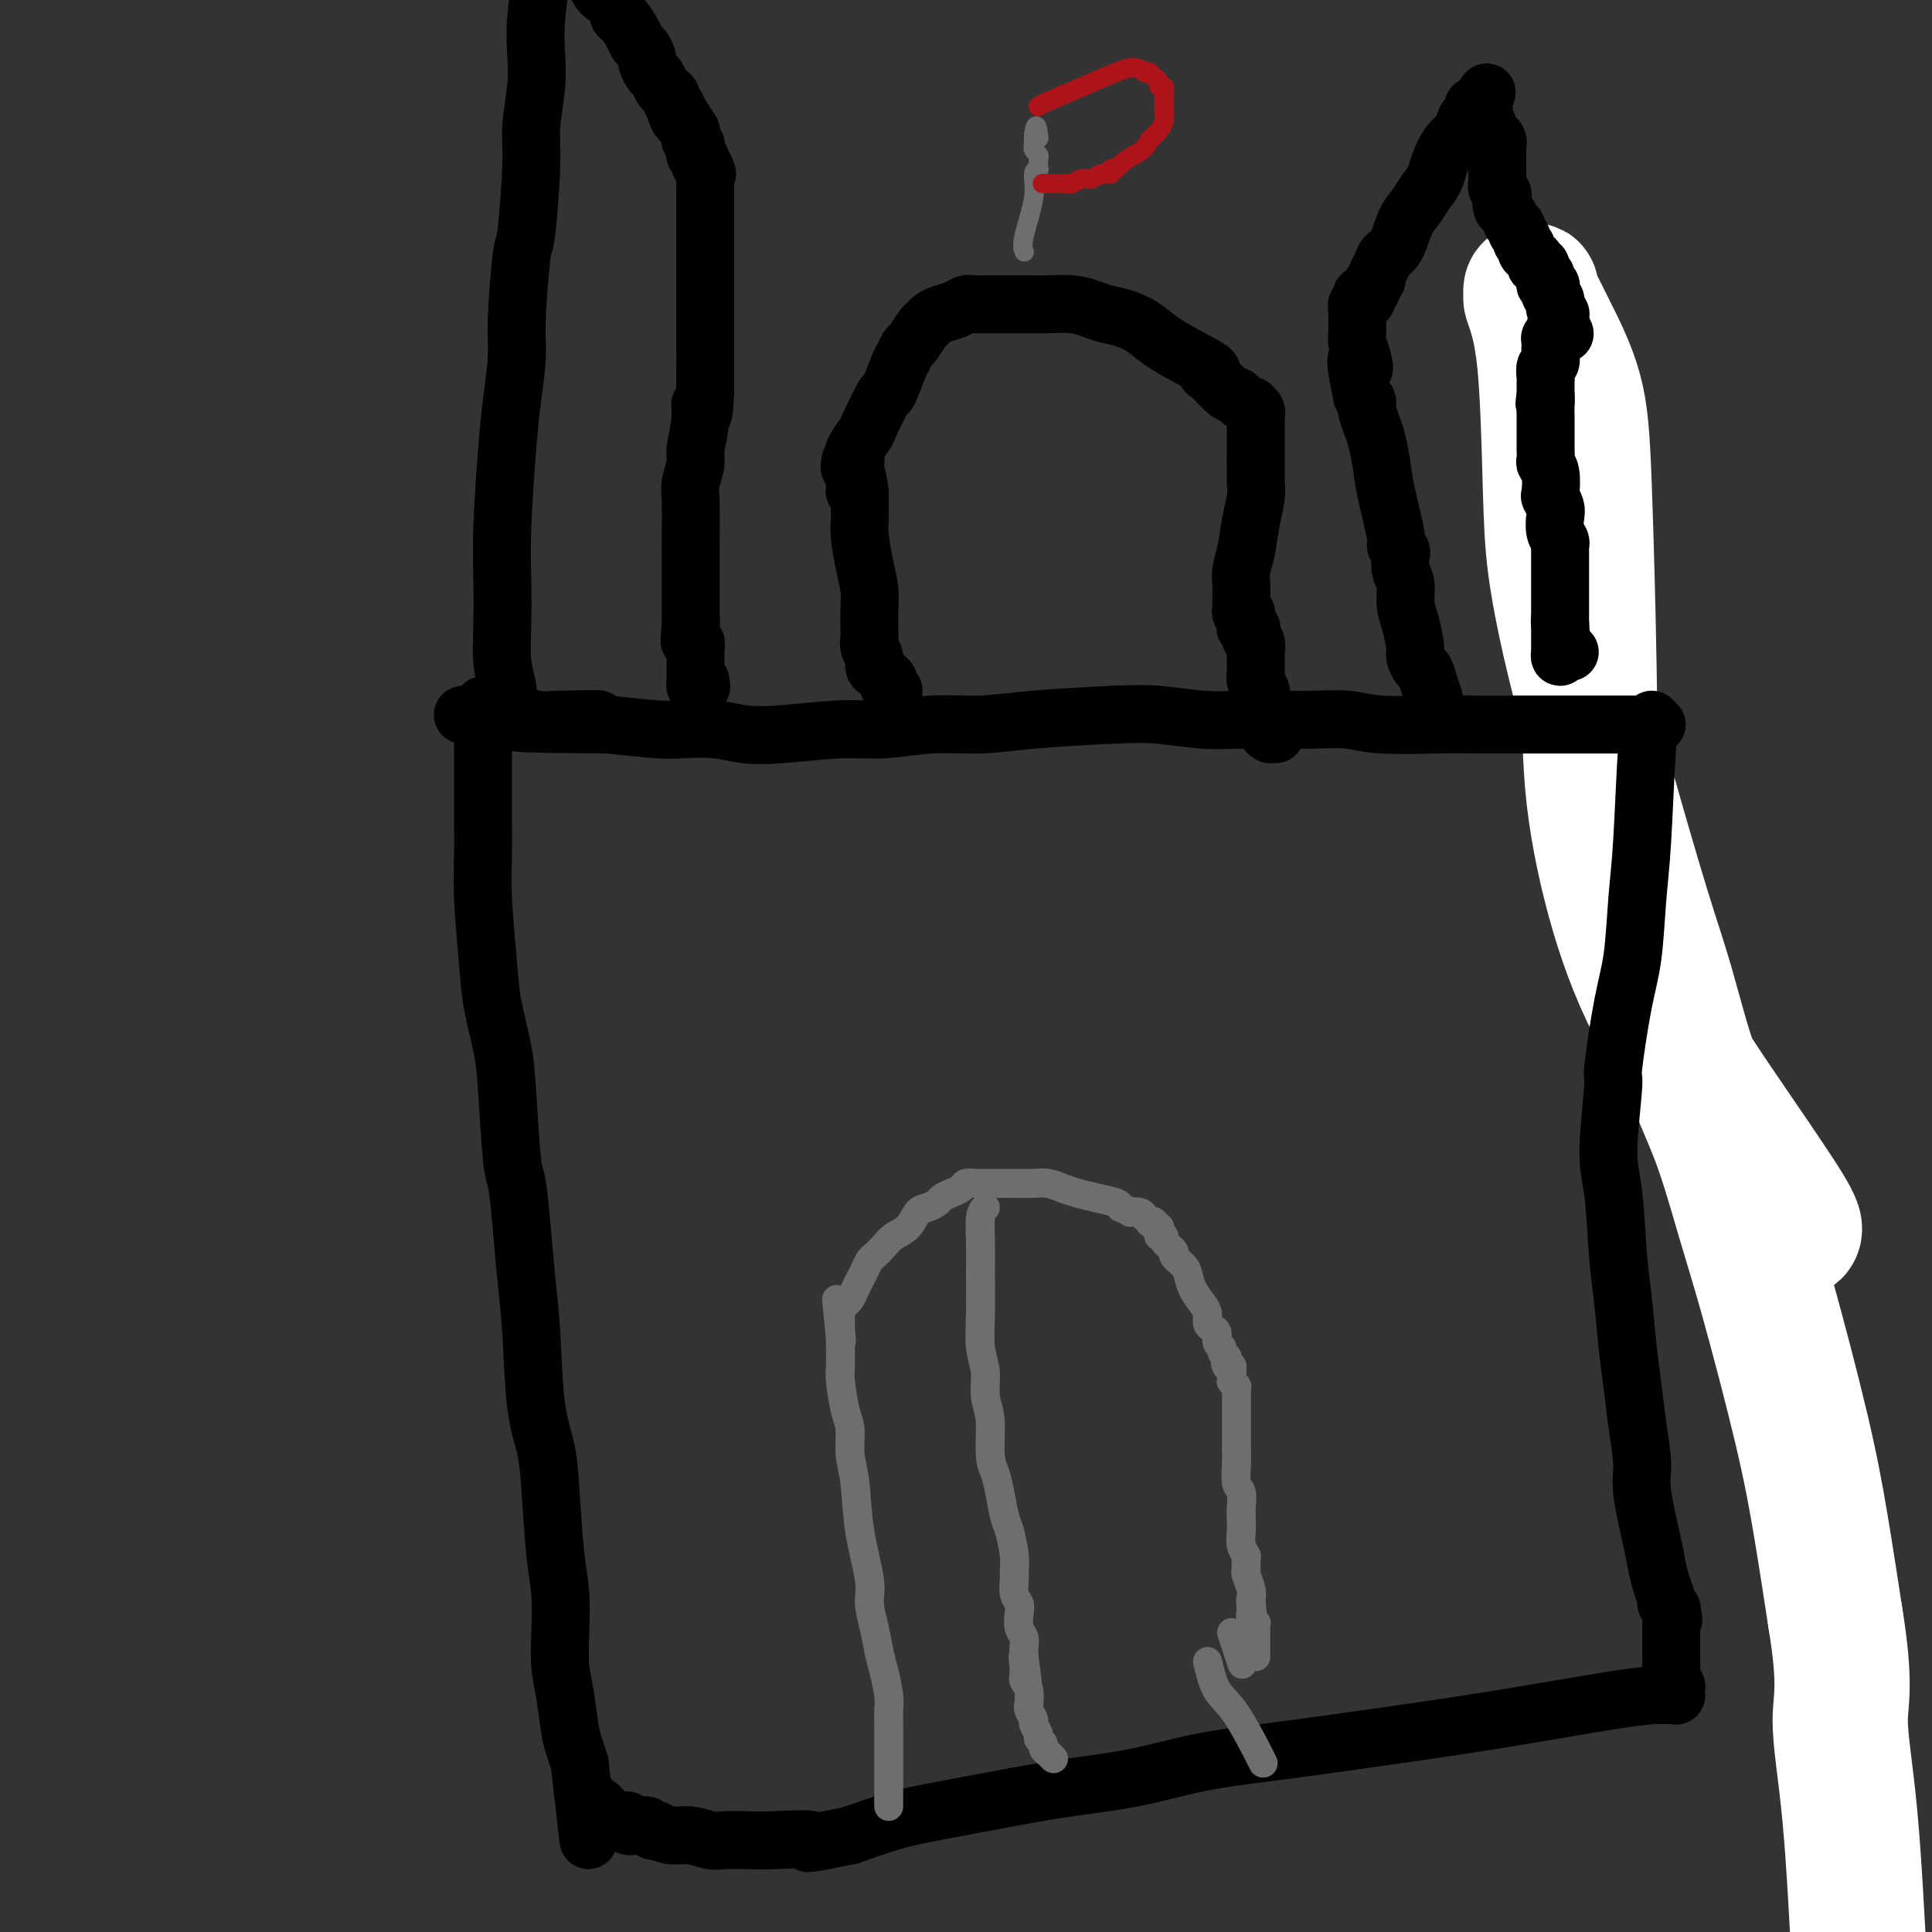 <svg viewBox='0 0 400 400' version='1.1' xmlns='http://www.w3.org/2000/svg' xmlns:xlink='http://www.w3.org/1999/xlink'><rect x="0" y="0" width="400" height="400" fill="#333333" stroke="none"/><g fill='none' stroke='#F99E1B' stroke-width='6' stroke-linecap='round' stroke-linejoin='round'><path d='M331,119c0.211,2.859 0.423,5.717 1,9c0.577,3.283 1.520,6.989 2,9c0.480,2.011 0.496,2.325 1,4c0.504,1.675 1.497,4.709 2,7c0.503,2.291 0.516,3.839 1,6c0.484,2.161 1.438,4.936 2,7c0.562,2.064 0.732,3.419 1,5c0.268,1.581 0.635,3.389 1,5c0.365,1.611 0.728,3.025 1,5c0.272,1.975 0.454,4.511 1,6c0.546,1.489 1.456,1.930 2,3c0.544,1.070 0.723,2.770 1,4c0.277,1.230 0.652,1.989 1,3c0.348,1.011 0.668,2.275 1,3c0.332,0.725 0.678,0.911 1,2c0.322,1.089 0.622,3.080 1,4c0.378,0.920 0.834,0.769 1,1c0.166,0.231 0.044,0.846 0,1c-0.044,0.154 -0.008,-0.151 0,0c0.008,0.151 -0.012,0.758 0,1c0.012,0.242 0.056,0.120 0,0c-0.056,-0.120 -0.211,-0.239 0,0c0.211,0.239 0.789,0.837 1,1c0.211,0.163 0.057,-0.110 0,0c-0.057,0.110 -0.016,0.603 0,1c0.016,0.397 0.008,0.699 0,1'/><path d='M353,207c1.333,4.264 0.165,2.423 0,2c-0.165,-0.423 0.673,0.570 1,1c0.327,0.430 0.144,0.295 0,1c-0.144,0.705 -0.249,2.249 0,3c0.249,0.751 0.851,0.710 1,1c0.149,0.290 -0.156,0.912 0,2c0.156,1.088 0.774,2.643 1,3c0.226,0.357 0.061,-0.482 0,-1c-0.061,-0.518 -0.016,-0.713 0,-1c0.016,-0.287 0.004,-0.665 0,-1c-0.004,-0.335 -0.001,-0.626 0,-1c0.001,-0.374 0.000,-0.832 0,-1c-0.000,-0.168 -0.000,-0.048 0,0c0.000,0.048 0.000,0.024 0,0'/></g>
<g fill='none' stroke='#FFFFFF' stroke-width='28' stroke-linecap='round' stroke-linejoin='round'><path d='M371,255c0.574,-0.183 1.149,-0.366 -1,-4c-2.149,-3.634 -7.020,-10.718 -12,-18c-4.980,-7.282 -10.069,-14.762 -14,-22c-3.931,-7.238 -6.703,-14.233 -9,-22c-2.297,-7.767 -4.120,-16.306 -5,-24c-0.880,-7.694 -0.817,-14.544 -1,-26c-0.183,-11.456 -0.613,-27.517 -1,-38c-0.387,-10.483 -0.731,-15.388 -2,-20c-1.269,-4.612 -3.464,-8.931 -5,-12c-1.536,-3.069 -2.412,-4.886 -3,-6c-0.588,-1.114 -0.888,-1.523 -1,-2c-0.112,-0.477 -0.038,-1.021 0,-1c0.038,0.021 0.038,0.608 0,1c-0.038,0.392 -0.114,0.589 0,1c0.114,0.411 0.417,1.035 1,3c0.583,1.965 1.447,5.270 2,12c0.553,6.730 0.794,16.885 1,24c0.206,7.115 0.375,11.189 1,16c0.625,4.811 1.706,10.360 3,16c1.294,5.640 2.802,11.370 4,16c1.198,4.630 2.087,8.159 4,15c1.913,6.841 4.850,16.996 7,24c2.150,7.004 3.513,10.859 5,16c1.487,5.141 3.097,11.567 5,17c1.903,5.433 4.098,9.872 6,15c1.902,5.128 3.510,10.946 5,16c1.490,5.054 2.863,9.344 5,17c2.137,7.656 5.037,18.677 7,27c1.963,8.323 2.989,13.950 4,20c1.011,6.050 2.005,12.525 3,19'/><path d='M380,335c2.299,14.190 1.047,16.665 1,21c-0.047,4.335 1.112,10.529 2,20c0.888,9.471 1.506,22.220 2,31c0.494,8.780 0.864,13.590 1,21c0.136,7.410 0.037,17.418 0,24c-0.037,6.582 -0.010,9.738 0,11c0.010,1.262 0.005,0.631 0,0'/></g>
<g fill='none' stroke='#000000' stroke-width='12' stroke-linecap='round' stroke-linejoin='round'><path d='M100,146c-0.001,0.531 -0.001,1.061 0,2c0.001,0.939 0.004,2.286 0,6c-0.004,3.714 -0.013,9.795 0,14c0.013,4.205 0.049,6.535 0,9c-0.049,2.465 -0.182,5.066 0,9c0.182,3.934 0.679,9.201 1,13c0.321,3.799 0.467,6.129 1,9c0.533,2.871 1.452,6.283 2,9c0.548,2.717 0.724,4.740 1,9c0.276,4.260 0.652,10.756 1,14c0.348,3.244 0.670,3.237 1,5c0.330,1.763 0.670,5.298 1,9c0.330,3.702 0.652,7.571 1,11c0.348,3.429 0.723,6.418 1,11c0.277,4.582 0.456,10.757 1,15c0.544,4.243 1.452,6.555 2,9c0.548,2.445 0.734,5.023 1,9c0.266,3.977 0.610,9.351 1,13c0.390,3.649 0.825,5.571 1,8c0.175,2.429 0.088,5.364 0,8c-0.088,2.636 -0.178,4.974 0,7c0.178,2.026 0.625,3.739 1,6c0.375,2.261 0.678,5.070 1,7c0.322,1.930 0.663,2.980 1,4c0.337,1.020 0.668,2.010 1,3'/><path d='M120,365c3.167,27.667 1.583,13.833 0,0'/><path d='M342,149c-0.335,0.665 -0.670,1.330 -1,6c-0.330,4.670 -0.657,13.344 -1,19c-0.343,5.656 -0.704,8.292 -1,12c-0.296,3.708 -0.529,8.486 -1,12c-0.471,3.514 -1.181,5.762 -2,10c-0.819,4.238 -1.747,10.466 -2,13c-0.253,2.534 0.170,1.373 0,4c-0.170,2.627 -0.932,9.043 -1,13c-0.068,3.957 0.559,5.455 1,9c0.441,3.545 0.695,9.137 1,13c0.305,3.863 0.660,5.996 1,9c0.340,3.004 0.664,6.878 1,10c0.336,3.122 0.685,5.493 1,8c0.315,2.507 0.595,5.149 1,8c0.405,2.851 0.934,5.911 1,8c0.066,2.089 -0.332,3.208 0,6c0.332,2.792 1.394,7.259 2,10c0.606,2.741 0.754,3.757 1,5c0.246,1.243 0.588,2.711 1,4c0.412,1.289 0.894,2.397 1,3c0.106,0.603 -0.164,0.701 0,1c0.164,0.299 0.761,0.800 1,1c0.239,0.200 0.119,0.100 0,0'/><path d='M346,333c0.928,3.956 0.249,1.844 0,1c-0.249,-0.844 -0.067,-0.422 0,0c0.067,0.422 0.018,0.843 0,1c-0.018,0.157 -0.004,0.050 0,0c0.004,-0.050 0.000,-0.041 0,0c-0.000,0.041 0.004,0.115 0,2c-0.004,1.885 -0.015,5.580 0,7c0.015,1.420 0.057,0.566 0,1c-0.057,0.434 -0.211,2.155 0,3c0.211,0.845 0.787,0.815 1,1c0.213,0.185 0.062,0.585 0,1c-0.062,0.415 -0.033,0.845 0,1c0.033,0.155 0.072,0.033 0,0c-0.072,-0.033 -0.255,0.022 -1,0c-0.745,-0.022 -2.051,-0.120 -4,0c-1.949,0.120 -4.539,0.459 -8,1c-3.461,0.541 -7.792,1.286 -12,2c-4.208,0.714 -8.294,1.398 -12,2c-3.706,0.602 -7.034,1.124 -13,2c-5.966,0.876 -14.570,2.108 -21,3c-6.430,0.892 -10.685,1.445 -15,2c-4.315,0.555 -8.690,1.111 -13,2c-4.310,0.889 -8.554,2.110 -13,3c-4.446,0.890 -9.095,1.448 -13,2c-3.905,0.552 -7.067,1.096 -12,2c-4.933,0.904 -11.636,2.166 -16,3c-4.364,0.834 -6.390,1.238 -9,2c-2.610,0.762 -5.805,1.881 -9,3'/><path d='M176,380c-12.527,2.547 -7.844,1.416 -8,1c-0.156,-0.416 -5.150,-0.115 -8,0c-2.850,0.115 -3.557,0.046 -5,0c-1.443,-0.046 -3.624,-0.069 -5,0c-1.376,0.069 -1.947,0.228 -3,0c-1.053,-0.228 -2.586,-0.845 -4,-1c-1.414,-0.155 -2.708,0.151 -4,0c-1.292,-0.151 -2.584,-0.758 -3,-1c-0.416,-0.242 0.042,-0.117 0,0c-0.042,0.117 -0.585,0.228 -1,0c-0.415,-0.228 -0.704,-0.793 -1,-1c-0.296,-0.207 -0.600,-0.056 -1,0c-0.400,0.056 -0.896,0.016 -1,0c-0.104,-0.016 0.183,-0.008 0,0c-0.183,0.008 -0.837,0.016 -1,0c-0.163,-0.016 0.165,-0.056 0,0c-0.165,0.056 -0.821,0.208 -1,0c-0.179,-0.208 0.121,-0.777 0,-1c-0.121,-0.223 -0.662,-0.101 -1,0c-0.338,0.101 -0.472,0.182 -1,0c-0.528,-0.182 -1.450,-0.626 -2,-1c-0.550,-0.374 -0.729,-0.678 -1,-1c-0.271,-0.322 -0.636,-0.661 -1,-1'/><path d='M124,374c-3.667,-0.905 -1.333,0.333 -1,0c0.333,-0.333 -1.333,-2.238 -2,-3c-0.667,-0.762 -0.333,-0.381 0,0'/><path d='M343,150c-0.988,-0.000 -1.975,-0.000 -4,0c-2.025,0.000 -5.086,0.001 -8,0c-2.914,-0.001 -5.680,-0.004 -10,0c-4.320,0.004 -10.194,0.015 -14,0c-3.806,-0.015 -5.544,-0.057 -9,0c-3.456,0.057 -8.631,0.211 -12,0c-3.369,-0.211 -4.932,-0.788 -7,-1c-2.068,-0.212 -4.641,-0.060 -7,0c-2.359,0.060 -4.505,0.030 -7,0c-2.495,-0.030 -5.339,-0.058 -8,0c-2.661,0.058 -5.138,0.202 -8,0c-2.862,-0.202 -6.109,-0.749 -9,-1c-2.891,-0.251 -5.425,-0.207 -10,0c-4.575,0.207 -11.189,0.576 -16,1c-4.811,0.424 -7.817,0.902 -11,1c-3.183,0.098 -6.542,-0.183 -10,0c-3.458,0.183 -7.016,0.830 -10,1c-2.984,0.170 -5.394,-0.137 -9,0c-3.606,0.137 -8.410,0.717 -12,1c-3.590,0.283 -5.968,0.269 -8,0c-2.032,-0.269 -3.720,-0.794 -6,-1c-2.280,-0.206 -5.152,-0.094 -7,0c-1.848,0.094 -2.671,0.170 -5,0c-2.329,-0.170 -6.165,-0.585 -10,-1'/><path d='M126,150c-34.467,-0.222 -12.134,-0.777 -5,-1c7.134,-0.223 -0.932,-0.112 -5,0c-4.068,0.112 -4.139,0.226 -5,0c-0.861,-0.226 -2.511,-0.793 -4,-1c-1.489,-0.207 -2.816,-0.056 -4,0c-1.184,0.056 -2.225,0.015 -3,0c-0.775,-0.015 -1.286,-0.004 -2,0c-0.714,0.004 -1.633,0.001 -2,0c-0.367,-0.001 -0.184,-0.001 0,0'/><path d='M105,144c0.113,-0.465 0.226,-0.929 0,-2c-0.226,-1.071 -0.789,-2.748 -1,-5c-0.211,-2.252 -0.068,-5.077 0,-8c0.068,-2.923 0.061,-5.943 0,-9c-0.061,-3.057 -0.175,-6.149 0,-11c0.175,-4.851 0.638,-11.459 1,-16c0.362,-4.541 0.621,-7.016 1,-10c0.379,-2.984 0.876,-6.478 1,-9c0.124,-2.522 -0.125,-4.071 0,-8c0.125,-3.929 0.626,-10.236 1,-13c0.374,-2.764 0.622,-1.984 1,-5c0.378,-3.016 0.885,-9.828 1,-14c0.115,-4.172 -0.162,-5.704 0,-8c0.162,-2.296 0.761,-5.355 1,-8c0.239,-2.645 0.117,-4.875 0,-7c-0.117,-2.125 -0.227,-4.144 0,-7c0.227,-2.856 0.793,-6.548 1,-9c0.207,-2.452 0.055,-3.662 0,-5c-0.055,-1.338 -0.015,-2.802 0,-4c0.015,-1.198 0.004,-2.130 0,-3c-0.004,-0.870 -0.001,-1.677 0,-2c0.001,-0.323 0.001,-0.161 0,0'/><path d='M112,-19c1.239,-19.806 0.336,-5.321 0,0c-0.336,5.321 -0.104,1.477 0,0c0.104,-1.477 0.080,-0.588 0,0c-0.080,0.588 -0.217,0.876 0,1c0.217,0.124 0.789,0.085 1,0c0.211,-0.085 0.060,-0.215 0,0c-0.060,0.215 -0.030,0.775 0,1c0.030,0.225 0.061,0.117 0,0c-0.061,-0.117 -0.212,-0.241 0,0c0.212,0.241 0.789,0.848 1,1c0.211,0.152 0.057,-0.151 0,0c-0.057,0.151 -0.016,0.758 0,1c0.016,0.242 0.008,0.121 0,0'/><path d='M114,-15c0.553,0.862 0.936,1.018 1,1c0.064,-0.018 -0.190,-0.208 0,0c0.190,0.208 0.825,0.814 1,1c0.175,0.186 -0.109,-0.048 0,0c0.109,0.048 0.610,0.380 1,1c0.390,0.620 0.667,1.530 1,2c0.333,0.470 0.722,0.501 1,1c0.278,0.499 0.445,1.465 1,2c0.555,0.535 1.497,0.638 2,1c0.503,0.362 0.568,0.984 1,2c0.432,1.016 1.233,2.425 2,3c0.767,0.575 1.501,0.315 2,1c0.499,0.685 0.763,2.315 1,3c0.237,0.685 0.446,0.425 1,1c0.554,0.575 1.454,1.984 2,3c0.546,1.016 0.738,1.638 1,2c0.262,0.362 0.595,0.463 1,1c0.405,0.537 0.882,1.510 1,2c0.118,0.490 -0.123,0.499 0,1c0.123,0.501 0.611,1.496 1,2c0.389,0.504 0.677,0.516 1,1c0.323,0.484 0.679,1.439 1,2c0.321,0.561 0.608,0.729 1,1c0.392,0.271 0.889,0.646 1,1c0.111,0.354 -0.163,0.687 0,1c0.163,0.313 0.762,0.606 1,1c0.238,0.394 0.115,0.889 0,1c-0.115,0.111 -0.223,-0.162 0,0c0.223,0.162 0.778,0.761 1,1c0.222,0.239 0.111,0.120 0,0'/><path d='M141,24c4.194,6.277 1.180,2.469 0,1c-1.180,-1.469 -0.526,-0.600 0,0c0.526,0.600 0.926,0.930 1,1c0.074,0.070 -0.176,-0.121 0,0c0.176,0.121 0.778,0.553 1,1c0.222,0.447 0.063,0.908 0,1c-0.063,0.092 -0.031,-0.187 0,0c0.031,0.187 0.061,0.839 0,1c-0.061,0.161 -0.213,-0.168 0,0c0.213,0.168 0.789,0.834 1,1c0.211,0.166 0.055,-0.167 0,0c-0.055,0.167 -0.011,0.833 0,1c0.011,0.167 -0.011,-0.167 0,0c0.011,0.167 0.056,0.833 0,1c-0.056,0.167 -0.212,-0.166 0,0c0.212,0.166 0.792,0.832 1,1c0.208,0.168 0.046,-0.161 0,0c-0.046,0.161 0.026,0.813 0,1c-0.026,0.187 -0.150,-0.089 0,0c0.150,0.089 0.575,0.545 1,1'/><path d='M146,35c0.774,1.715 0.207,0.501 0,0c-0.207,-0.501 -0.056,-0.290 0,0c0.056,0.290 0.015,0.658 0,1c-0.015,0.342 -0.004,0.658 0,1c0.004,0.342 0.001,0.710 0,1c-0.001,0.290 -0.000,0.501 0,1c0.000,0.499 0.000,1.285 0,2c-0.000,0.715 -0.000,1.359 0,2c0.000,0.641 0.000,1.277 0,2c-0.000,0.723 -0.000,1.531 0,2c0.000,0.469 0.000,0.597 0,1c-0.000,0.403 -0.000,1.081 0,2c0.000,0.919 0.000,2.080 0,3c-0.000,0.920 -0.000,1.601 0,2c0.000,0.399 0.000,0.518 0,1c-0.000,0.482 -0.000,1.326 0,2c0.000,0.674 0.000,1.177 0,2c-0.000,0.823 -0.000,1.966 0,3c0.000,1.034 0.000,1.960 0,2c-0.000,0.040 -0.000,-0.807 0,1c0.000,1.807 0.000,6.268 0,8c-0.000,1.732 -0.000,0.736 0,1c0.000,0.264 0.000,1.790 0,3c-0.000,1.210 -0.000,2.105 0,3'/><path d='M146,81c-0.244,7.702 -0.854,3.958 -1,3c-0.146,-0.958 0.171,0.871 0,3c-0.171,2.129 -0.830,4.556 -1,6c-0.170,1.444 0.151,1.903 0,3c-0.151,1.097 -0.772,2.832 -1,4c-0.228,1.168 -0.061,1.767 0,4c0.061,2.233 0.016,6.098 0,8c-0.016,1.902 -0.004,1.842 0,2c0.004,0.158 0.001,0.536 0,1c-0.001,0.464 -0.000,1.014 0,2c0.000,0.986 0.000,2.407 0,3c-0.000,0.593 -0.000,0.358 0,1c0.000,0.642 0.000,2.162 0,3c-0.000,0.838 -0.000,0.994 0,1c0.000,0.006 0.000,-0.138 0,0c-0.000,0.138 -0.000,0.558 0,1c0.000,0.442 0.000,0.906 0,1c-0.000,0.094 -0.000,-0.181 0,0c0.000,0.181 0.000,0.818 0,1c-0.000,0.182 -0.000,-0.091 0,0c0.000,0.091 0.000,0.545 0,1'/><path d='M143,129c-0.464,7.366 -0.124,1.782 0,0c0.124,-1.782 0.034,0.240 0,1c-0.034,0.760 -0.010,0.259 0,0c0.010,-0.259 0.006,-0.277 0,0c-0.006,0.277 -0.016,0.848 0,1c0.016,0.152 0.057,-0.114 0,0c-0.057,0.114 -0.211,0.608 0,1c0.211,0.392 0.789,0.683 1,1c0.211,0.317 0.057,0.662 0,1c-0.057,0.338 -0.015,0.669 0,1c0.015,0.331 0.004,0.662 0,1c-0.004,0.338 -0.001,0.683 0,1c0.001,0.317 0.000,0.606 0,1c-0.000,0.394 0.000,0.893 0,1c-0.000,0.107 -0.001,-0.177 0,0c0.001,0.177 0.003,0.815 0,1c-0.003,0.185 -0.011,-0.085 0,0c0.011,0.085 0.041,0.523 0,1c-0.041,0.477 -0.155,0.993 0,1c0.155,0.007 0.577,-0.497 1,-1'/><path d='M145,141c0.333,2.000 0.167,1.000 0,0'/><path d='M185,143c-0.447,-0.333 -0.894,-0.666 -1,-1c-0.106,-0.334 0.130,-0.670 0,-1c-0.130,-0.330 -0.627,-0.655 -1,-1c-0.373,-0.345 -0.622,-0.712 -1,-1c-0.378,-0.288 -0.886,-0.498 -1,-1c-0.114,-0.502 0.165,-1.295 0,-2c-0.165,-0.705 -0.776,-1.321 -1,-2c-0.224,-0.679 -0.063,-1.421 0,-2c0.063,-0.579 0.027,-0.994 0,-2c-0.027,-1.006 -0.046,-2.601 0,-4c0.046,-1.399 0.156,-2.601 0,-4c-0.156,-1.399 -0.578,-2.994 -1,-5c-0.422,-2.006 -0.845,-4.424 -1,-6c-0.155,-1.576 -0.041,-2.309 0,-3c0.041,-0.691 0.011,-1.340 0,-2c-0.011,-0.660 -0.003,-1.331 0,-2c0.003,-0.669 0.002,-1.334 0,-2'/><path d='M178,102c-0.536,-5.194 -0.876,-2.181 -1,-1c-0.124,1.181 -0.033,0.528 0,0c0.033,-0.528 0.009,-0.930 0,-1c-0.009,-0.070 -0.002,0.192 0,0c0.002,-0.192 0.000,-0.840 0,-1c-0.000,-0.160 0.001,0.167 0,0c-0.001,-0.167 -0.004,-0.828 0,-1c0.004,-0.172 0.015,0.146 0,0c-0.015,-0.146 -0.057,-0.757 0,-1c0.057,-0.243 0.211,-0.117 0,0c-0.211,0.117 -0.788,0.224 -1,0c-0.212,-0.224 -0.061,-0.778 0,-1c0.061,-0.222 0.030,-0.111 0,0'/><path d='M176,96c-0.081,-1.170 0.718,-1.095 1,-1c0.282,0.095 0.048,0.210 0,0c-0.048,-0.210 0.089,-0.745 0,-1c-0.089,-0.255 -0.404,-0.232 0,-1c0.404,-0.768 1.527,-2.328 2,-3c0.473,-0.672 0.298,-0.455 1,-2c0.702,-1.545 2.282,-4.852 3,-6c0.718,-1.148 0.572,-0.137 1,-1c0.428,-0.863 1.428,-3.601 2,-5c0.572,-1.399 0.717,-1.460 1,-2c0.283,-0.540 0.705,-1.559 1,-2c0.295,-0.441 0.462,-0.303 1,-1c0.538,-0.697 1.446,-2.228 2,-3c0.554,-0.772 0.753,-0.785 1,-1c0.247,-0.215 0.541,-0.632 1,-1c0.459,-0.368 1.084,-0.687 2,-1c0.916,-0.313 2.124,-0.620 3,-1c0.876,-0.380 1.420,-0.834 2,-1c0.580,-0.166 1.196,-0.044 2,0c0.804,0.044 1.796,0.011 3,0c1.204,-0.011 2.619,-0.000 4,0c1.381,0.000 2.728,-0.011 4,0c1.272,0.011 2.468,0.044 4,0c1.532,-0.044 3.400,-0.164 5,0c1.600,0.164 2.932,0.612 4,1c1.068,0.388 1.872,0.714 3,1c1.128,0.286 2.581,0.530 4,1c1.419,0.470 2.805,1.165 4,2c1.195,0.835 2.199,1.810 4,3c1.801,1.190 4.401,2.595 7,4'/><path d='M248,75c4.455,2.294 2.593,2.029 2,2c-0.593,-0.029 0.084,0.178 1,1c0.916,0.822 2.073,2.258 3,3c0.927,0.742 1.625,0.790 2,1c0.375,0.210 0.426,0.582 1,1c0.574,0.418 1.670,0.883 2,1c0.330,0.117 -0.108,-0.113 0,0c0.108,0.113 0.761,0.570 1,1c0.239,0.430 0.064,0.832 0,1c-0.064,0.168 -0.017,0.102 0,0c0.017,-0.102 0.005,-0.238 0,0c-0.005,0.238 -0.001,0.851 0,1c0.001,0.149 0.000,-0.167 0,0c-0.000,0.167 -0.000,0.818 0,1c0.000,0.182 0.000,-0.106 0,0c-0.000,0.106 -0.000,0.607 0,1c0.000,0.393 0.000,0.679 0,1c-0.000,0.321 -0.000,0.679 0,1c0.000,0.321 0.000,0.607 0,1c-0.000,0.393 -0.000,0.894 0,1c0.000,0.106 0.000,-0.181 0,0c-0.000,0.181 -0.000,0.832 0,1c0.000,0.168 0.000,-0.147 0,0c-0.000,0.147 -0.000,0.756 0,1c0.000,0.244 0.000,0.122 0,0'/><path d='M260,95c0.000,1.786 0.000,1.253 0,1c-0.000,-0.253 -0.000,-0.224 0,0c0.000,0.224 0.001,0.642 0,1c-0.001,0.358 -0.003,0.656 0,1c0.003,0.344 0.012,0.735 0,1c-0.012,0.265 -0.046,0.406 0,1c0.046,0.594 0.170,1.643 0,3c-0.170,1.357 -0.634,3.022 -1,5c-0.366,1.978 -0.634,4.270 -1,6c-0.366,1.730 -0.830,2.898 -1,4c-0.170,1.102 -0.046,2.137 0,3c0.046,0.863 0.012,1.556 0,2c-0.012,0.444 -0.003,0.641 0,1c0.003,0.359 0.001,0.880 0,1c-0.001,0.120 -0.001,-0.160 0,0c0.001,0.160 0.004,0.761 0,1c-0.004,0.239 -0.015,0.117 0,0c0.015,-0.117 0.056,-0.227 0,0c-0.056,0.227 -0.207,0.792 0,1c0.207,0.208 0.774,0.059 1,0c0.226,-0.059 0.113,-0.030 0,0'/><path d='M258,127c-0.314,5.189 -0.098,2.160 0,1c0.098,-1.160 0.079,-0.452 0,0c-0.079,0.452 -0.217,0.647 0,1c0.217,0.353 0.789,0.865 1,1c0.211,0.135 0.060,-0.105 0,0c-0.060,0.105 -0.030,0.557 0,1c0.030,0.443 0.061,0.877 0,1c-0.061,0.123 -0.212,-0.065 0,0c0.212,0.065 0.789,0.384 1,1c0.211,0.616 0.055,1.530 0,2c-0.055,0.470 -0.011,0.496 0,1c0.011,0.504 -0.011,1.485 0,2c0.011,0.515 0.054,0.566 0,1c-0.054,0.434 -0.207,1.253 0,2c0.207,0.747 0.772,1.422 1,2c0.228,0.578 0.118,1.059 0,2c-0.118,0.941 -0.243,2.343 0,3c0.243,0.657 0.853,0.568 1,1c0.147,0.432 -0.171,1.384 0,2c0.171,0.616 0.830,0.897 1,1c0.170,0.103 -0.150,0.028 0,0c0.150,-0.028 0.771,-0.007 1,0c0.229,0.007 0.065,0.002 0,0c-0.065,-0.002 -0.033,-0.001 0,0'/><path d='M297,146c0.089,-0.170 0.177,-0.339 0,-1c-0.177,-0.661 -0.621,-1.812 -1,-3c-0.379,-1.188 -0.693,-2.411 -1,-3c-0.307,-0.589 -0.608,-0.544 -1,-1c-0.392,-0.456 -0.875,-1.413 -1,-2c-0.125,-0.587 0.106,-0.803 0,-2c-0.106,-1.197 -0.551,-3.375 -1,-5c-0.449,-1.625 -0.904,-2.697 -1,-4c-0.096,-1.303 0.166,-2.836 0,-4c-0.166,-1.164 -0.761,-1.958 -1,-3c-0.239,-1.042 -0.123,-2.333 0,-3c0.123,-0.667 0.254,-0.711 0,-1c-0.254,-0.289 -0.894,-0.822 -1,-1c-0.106,-0.178 0.323,0.000 0,-2c-0.323,-2.000 -1.397,-6.179 -2,-9c-0.603,-2.821 -0.736,-4.286 -1,-6c-0.264,-1.714 -0.658,-3.678 -1,-5c-0.342,-1.322 -0.630,-2.004 -1,-3c-0.370,-0.996 -0.821,-2.308 -1,-3c-0.179,-0.692 -0.087,-0.763 0,-1c0.087,-0.237 0.168,-0.639 0,-1c-0.168,-0.361 -0.584,-0.680 -1,-1'/><path d='M282,82c-2.337,-11.181 -0.679,-7.133 0,-6c0.679,1.133 0.378,-0.648 0,-2c-0.378,-1.352 -0.833,-2.275 -1,-3c-0.167,-0.725 -0.045,-1.251 0,-2c0.045,-0.749 0.012,-1.720 0,-2c-0.012,-0.280 -0.003,0.131 0,0c0.003,-0.131 0.001,-0.805 0,-1c-0.001,-0.195 -0.001,0.087 0,0c0.001,-0.087 0.004,-0.545 0,-1c-0.004,-0.455 -0.015,-0.906 0,-1c0.015,-0.094 0.056,0.171 0,0c-0.056,-0.171 -0.207,-0.777 0,-1c0.207,-0.223 0.774,-0.064 1,0c0.226,0.064 0.113,0.032 0,0'/><path d='M282,63c-0.065,-3.179 -0.227,-1.626 0,-1c0.227,0.626 0.844,0.326 1,0c0.156,-0.326 -0.150,-0.679 0,-1c0.150,-0.321 0.757,-0.610 1,-1c0.243,-0.390 0.121,-0.881 0,-1c-0.121,-0.119 -0.240,0.133 0,0c0.240,-0.133 0.841,-0.652 1,-1c0.159,-0.348 -0.123,-0.527 0,-1c0.123,-0.473 0.652,-1.242 1,-2c0.348,-0.758 0.516,-1.504 1,-2c0.484,-0.496 1.285,-0.741 2,-2c0.715,-1.259 1.342,-3.532 2,-5c0.658,-1.468 1.345,-2.130 2,-3c0.655,-0.870 1.278,-1.948 2,-3c0.722,-1.052 1.541,-2.077 2,-3c0.459,-0.923 0.556,-1.743 1,-3c0.444,-1.257 1.233,-2.953 2,-4c0.767,-1.047 1.511,-1.447 2,-2c0.489,-0.553 0.723,-1.258 1,-2c0.277,-0.742 0.596,-1.519 1,-2c0.404,-0.481 0.892,-0.665 1,-1c0.108,-0.335 -0.163,-0.821 0,-1c0.163,-0.179 0.761,-0.051 1,0c0.239,0.051 0.120,0.026 0,0'/><path d='M306,22c3.653,-6.103 0.786,-0.861 0,1c-0.786,1.861 0.508,0.340 1,0c0.492,-0.340 0.184,0.500 0,1c-0.184,0.500 -0.242,0.659 0,1c0.242,0.341 0.783,0.862 1,1c0.217,0.138 0.110,-0.107 0,0c-0.110,0.107 -0.222,0.567 0,1c0.222,0.433 0.777,0.838 1,1c0.223,0.162 0.112,0.081 0,0c-0.112,-0.081 -0.226,-0.161 0,0c0.226,0.161 0.793,0.564 1,1c0.207,0.436 0.056,0.906 0,1c-0.056,0.094 -0.015,-0.186 0,0c0.015,0.186 0.004,0.839 0,1c-0.004,0.161 -0.001,-0.168 0,0c0.001,0.168 0.000,0.834 0,1c-0.000,0.166 -0.000,-0.166 0,0c0.000,0.166 0.000,0.832 0,1c-0.000,0.168 -0.000,-0.161 0,0c0.000,0.161 -0.000,0.813 0,1c0.000,0.187 0.000,-0.089 0,0c-0.000,0.089 -0.000,0.545 0,1c0.000,0.455 0.000,0.910 0,1c-0.000,0.090 -0.001,-0.183 0,0c0.001,0.183 0.004,0.823 0,1c-0.004,0.177 -0.015,-0.107 0,0c0.015,0.107 0.056,0.606 0,1c-0.056,0.394 -0.207,0.683 0,1c0.207,0.317 0.774,0.662 1,1c0.226,0.338 0.113,0.669 0,1'/><path d='M311,41c0.785,3.112 0.248,1.393 0,1c-0.248,-0.393 -0.206,0.539 0,1c0.206,0.461 0.576,0.452 1,1c0.424,0.548 0.902,1.652 1,2c0.098,0.348 -0.185,-0.062 0,0c0.185,0.062 0.838,0.594 1,1c0.162,0.406 -0.168,0.686 0,1c0.168,0.314 0.832,0.662 1,1c0.168,0.338 -0.161,0.668 0,1c0.161,0.332 0.813,0.667 1,1c0.187,0.333 -0.089,0.663 0,1c0.089,0.337 0.545,0.682 1,1c0.455,0.318 0.910,0.610 1,1c0.090,0.390 -0.186,0.878 0,1c0.186,0.122 0.833,-0.121 1,0c0.167,0.121 -0.148,0.606 0,1c0.148,0.394 0.758,0.697 1,1c0.242,0.303 0.116,0.606 0,1c-0.116,0.394 -0.224,0.879 0,1c0.224,0.121 0.778,-0.121 1,0c0.222,0.121 0.112,0.606 0,1c-0.112,0.394 -0.227,0.697 0,1c0.227,0.303 0.797,0.607 1,1c0.203,0.393 0.040,0.875 0,1c-0.040,0.125 0.042,-0.106 0,0c-0.042,0.106 -0.207,0.550 0,1c0.207,0.450 0.788,0.908 1,1c0.212,0.092 0.057,-0.182 0,0c-0.057,0.182 -0.015,0.818 0,1c0.015,0.182 0.004,-0.091 0,0c-0.004,0.091 -0.002,0.545 0,1'/><path d='M323,67c1.861,4.039 0.513,1.135 0,0c-0.513,-1.135 -0.190,-0.501 0,0c0.190,0.501 0.247,0.870 0,1c-0.247,0.130 -0.797,0.020 -1,0c-0.203,-0.020 -0.058,0.051 0,0c0.058,-0.051 0.030,-0.225 0,0c-0.030,0.225 -0.061,0.849 0,1c0.061,0.151 0.212,-0.171 0,0c-0.212,0.171 -0.789,0.834 -1,1c-0.211,0.166 -0.057,-0.164 0,0c0.057,0.164 0.016,0.821 0,1c-0.016,0.179 -0.008,-0.122 0,0c0.008,0.122 0.016,0.666 0,1c-0.016,0.334 -0.057,0.457 0,1c0.057,0.543 0.211,1.507 0,2c-0.211,0.493 -0.789,0.516 -1,1c-0.211,0.484 -0.057,1.429 0,2c0.057,0.571 0.015,0.769 0,1c-0.015,0.231 -0.004,0.495 0,1c0.004,0.505 0.002,1.253 0,2'/><path d='M320,82c-0.464,2.516 -0.124,1.307 0,1c0.124,-0.307 0.033,0.288 0,1c-0.033,0.712 -0.009,1.541 0,2c0.009,0.459 0.003,0.546 0,1c-0.003,0.454 -0.002,1.273 0,2c0.002,0.727 0.004,1.361 0,2c-0.004,0.639 -0.015,1.282 0,2c0.015,0.718 0.056,1.511 0,2c-0.056,0.489 -0.207,0.673 0,1c0.207,0.327 0.774,0.796 1,2c0.226,1.204 0.112,3.141 0,4c-0.112,0.859 -0.222,0.639 0,1c0.222,0.361 0.778,1.301 1,2c0.222,0.699 0.112,1.156 0,2c-0.112,0.844 -0.226,2.076 0,3c0.226,0.924 0.793,1.542 1,2c0.207,0.458 0.056,0.756 0,1c-0.056,0.244 -0.015,0.432 0,1c0.015,0.568 0.004,1.514 0,2c-0.004,0.486 -0.001,0.512 0,1c0.001,0.488 0.000,1.439 0,2c-0.000,0.561 -0.000,0.732 0,1c0.000,0.268 0.000,0.631 0,1c-0.000,0.369 -0.000,0.743 0,1c0.000,0.257 0.000,0.399 0,1c-0.000,0.601 -0.000,1.663 0,2c0.000,0.337 0.000,-0.050 0,0c-0.000,0.050 -0.000,0.538 0,1c0.000,0.462 0.000,0.897 0,1c-0.000,0.103 -0.000,-0.126 0,0c0.000,0.126 0.000,0.607 0,1c-0.000,0.393 -0.000,0.696 0,1'/><path d='M323,129c0.464,7.211 0.124,1.740 0,0c-0.124,-1.740 -0.033,0.251 0,1c0.033,0.749 0.009,0.257 0,0c-0.009,-0.257 -0.002,-0.280 0,0c0.002,0.280 0.001,0.862 0,1c-0.001,0.138 -0.000,-0.169 0,0c0.000,0.169 0.000,0.815 0,1c-0.000,0.185 -0.000,-0.090 0,0c0.000,0.090 0.000,0.545 0,1c-0.000,0.455 -0.001,0.911 0,1c0.001,0.089 0.003,-0.190 0,0c-0.003,0.190 -0.011,0.850 0,1c0.011,0.150 0.042,-0.208 0,0c-0.042,0.208 -0.155,0.984 0,1c0.155,0.016 0.580,-0.726 1,-1c0.420,-0.274 0.834,-0.078 1,0c0.166,0.078 0.083,0.039 0,0'/></g>
<g fill='none' stroke='#6D6E70' stroke-width='4' stroke-linecap='round' stroke-linejoin='round'><path d='M212,52c0.063,0.135 0.126,0.271 0,0c-0.126,-0.271 -0.440,-0.947 0,-3c0.440,-2.053 1.635,-5.482 2,-8c0.365,-2.518 -0.098,-4.124 0,-5c0.098,-0.876 0.758,-1.022 1,-1c0.242,0.022 0.066,0.213 0,0c-0.066,-0.213 -0.021,-0.830 0,-1c0.021,-0.170 0.020,0.108 0,0c-0.020,-0.108 -0.058,-0.602 0,-1c0.058,-0.398 0.212,-0.699 0,-1c-0.212,-0.301 -0.789,-0.603 -1,-1c-0.211,-0.397 -0.057,-0.890 0,-1c0.057,-0.110 0.015,0.164 0,0c-0.015,-0.164 -0.004,-0.766 0,-1c0.004,-0.234 0.001,-0.102 0,0c-0.001,0.102 -0.000,0.172 0,0c0.000,-0.172 0.000,-0.586 0,-1'/><path d='M214,28c0.533,-3.733 0.867,-1.067 1,0c0.133,1.067 0.067,0.533 0,0'/></g>
<g fill='none' stroke='#AD1419' stroke-width='4' stroke-linecap='round' stroke-linejoin='round'><path d='M215,22c-0.063,0.044 -0.127,0.088 0,0c0.127,-0.088 0.444,-0.307 2,-1c1.556,-0.693 4.349,-1.860 7,-3c2.651,-1.140 5.159,-2.253 7,-3c1.841,-0.747 3.014,-1.130 4,-1c0.986,0.130 1.785,0.771 2,1c0.215,0.229 -0.154,0.047 0,0c0.154,-0.047 0.830,0.043 1,0c0.170,-0.043 -0.166,-0.218 0,0c0.166,0.218 0.833,0.828 1,1c0.167,0.172 -0.165,-0.095 0,0c0.165,0.095 0.829,0.550 1,1c0.171,0.450 -0.150,0.894 0,1c0.150,0.106 0.772,-0.126 1,0c0.228,0.126 0.061,0.610 0,1c-0.061,0.390 -0.016,0.685 0,1c0.016,0.315 0.002,0.651 0,1c-0.002,0.349 0.008,0.712 0,1c-0.008,0.288 -0.033,0.500 0,1c0.033,0.500 0.124,1.289 0,2c-0.124,0.711 -0.464,1.346 -1,2c-0.536,0.654 -1.268,1.327 -2,2'/><path d='M238,29c-0.973,1.968 -1.905,2.388 -3,3c-1.095,0.612 -2.352,1.417 -3,2c-0.648,0.583 -0.687,0.945 -1,1c-0.313,0.055 -0.899,-0.196 -1,0c-0.101,0.196 0.281,0.841 0,1c-0.281,0.159 -1.227,-0.168 -2,0c-0.773,0.168 -1.372,0.830 -2,1c-0.628,0.170 -1.284,-0.150 -2,0c-0.716,0.150 -1.492,0.772 -2,1c-0.508,0.228 -0.749,0.061 -1,0c-0.251,-0.061 -0.510,-0.016 -1,0c-0.490,0.016 -1.209,0.004 -2,0c-0.791,-0.004 -1.655,-0.001 -2,0c-0.345,0.001 -0.173,0.001 0,0'/></g>
<g fill='none' stroke='#6D6E70' stroke-width='6' stroke-linecap='round' stroke-linejoin='round'><path d='M184,374c-0.000,-0.108 -0.000,-0.217 0,-2c0.000,-1.783 0.001,-5.241 0,-7c-0.001,-1.759 -0.003,-1.818 0,-3c0.003,-1.182 0.012,-3.487 0,-5c-0.012,-1.513 -0.044,-2.234 0,-3c0.044,-0.766 0.165,-1.576 0,-3c-0.165,-1.424 -0.617,-3.461 -1,-5c-0.383,-1.539 -0.698,-2.581 -1,-4c-0.302,-1.419 -0.591,-3.214 -1,-5c-0.409,-1.786 -0.937,-3.561 -1,-5c-0.063,-1.439 0.338,-2.542 0,-5c-0.338,-2.458 -1.414,-6.272 -2,-10c-0.586,-3.728 -0.683,-7.369 -1,-10c-0.317,-2.631 -0.856,-4.250 -1,-6c-0.144,-1.750 0.105,-3.631 0,-5c-0.105,-1.369 -0.564,-2.226 -1,-4c-0.436,-1.774 -0.849,-4.465 -1,-6c-0.151,-1.535 -0.041,-1.913 0,-3c0.041,-1.087 0.012,-2.882 0,-4c-0.012,-1.118 -0.006,-1.559 0,-2'/><path d='M174,277c-1.547,-15.189 -0.415,-4.662 0,-1c0.415,3.662 0.111,0.461 0,-1c-0.111,-1.461 -0.030,-1.180 0,-1c0.030,0.180 0.008,0.258 0,0c-0.008,-0.258 -0.002,-0.853 0,-1c0.002,-0.147 0.001,0.153 0,0c-0.001,-0.153 -0.000,-0.758 0,-1c0.000,-0.242 0.000,-0.121 0,0'/><path d='M174,272c0.017,-1.017 0.060,-1.059 0,-1c-0.060,0.059 -0.223,0.220 0,0c0.223,-0.220 0.833,-0.821 1,-1c0.167,-0.179 -0.110,0.066 0,0c0.110,-0.066 0.607,-0.441 1,-1c0.393,-0.559 0.682,-1.301 1,-2c0.318,-0.699 0.666,-1.356 1,-2c0.334,-0.644 0.655,-1.275 1,-2c0.345,-0.725 0.715,-1.544 1,-2c0.285,-0.456 0.485,-0.549 1,-1c0.515,-0.451 1.345,-1.258 2,-2c0.655,-0.742 1.135,-1.417 2,-2c0.865,-0.583 2.115,-1.073 3,-2c0.885,-0.927 1.406,-2.290 2,-3c0.594,-0.710 1.262,-0.767 2,-1c0.738,-0.233 1.545,-0.640 2,-1c0.455,-0.360 0.559,-0.671 1,-1c0.441,-0.329 1.219,-0.677 2,-1c0.781,-0.323 1.563,-0.623 2,-1c0.437,-0.377 0.528,-0.833 1,-1c0.472,-0.167 1.327,-0.044 2,0c0.673,0.044 1.166,0.011 2,0c0.834,-0.011 2.008,-0.000 3,0c0.992,0.000 1.801,-0.011 3,0c1.199,0.011 2.788,0.044 4,0c1.212,-0.044 2.048,-0.167 3,0c0.952,0.167 2.020,0.622 3,1c0.980,0.378 1.871,0.679 3,1c1.129,0.321 2.496,0.663 4,1c1.504,0.337 3.144,0.668 4,1c0.856,0.332 0.928,0.666 1,1'/><path d='M232,250c2.670,1.017 1.844,1.061 2,1c0.156,-0.061 1.295,-0.226 2,0c0.705,0.226 0.978,0.844 1,1c0.022,0.156 -0.205,-0.150 0,0c0.205,0.150 0.843,0.758 1,1c0.157,0.242 -0.168,0.120 0,0c0.168,-0.120 0.828,-0.239 1,0c0.172,0.239 -0.146,0.834 0,1c0.146,0.166 0.755,-0.097 1,0c0.245,0.097 0.126,0.555 0,1c-0.126,0.445 -0.260,0.878 0,1c0.260,0.122 0.914,-0.066 1,0c0.086,0.066 -0.394,0.387 0,1c0.394,0.613 1.663,1.518 2,2c0.337,0.482 -0.257,0.542 0,1c0.257,0.458 1.365,1.316 2,2c0.635,0.684 0.796,1.195 1,2c0.204,0.805 0.450,1.904 1,3c0.550,1.096 1.405,2.191 2,3c0.595,0.809 0.929,1.334 1,2c0.071,0.666 -0.120,1.474 0,2c0.120,0.526 0.553,0.771 1,1c0.447,0.229 0.908,0.444 1,1c0.092,0.556 -0.186,1.455 0,2c0.186,0.545 0.834,0.737 1,1c0.166,0.263 -0.151,0.596 0,1c0.151,0.404 0.772,0.878 1,1c0.228,0.122 0.065,-0.108 0,0c-0.065,0.108 -0.033,0.554 0,1'/><path d='M254,282c1.718,3.499 0.513,0.745 0,0c-0.513,-0.745 -0.334,0.519 0,1c0.334,0.481 0.821,0.181 1,0c0.179,-0.181 0.048,-0.241 0,0c-0.048,0.241 -0.014,0.783 0,1c0.014,0.217 0.007,0.108 0,0'/><path d='M255,284c0.154,0.244 0.040,-0.146 0,0c-0.040,0.146 -0.007,0.827 0,1c0.007,0.173 -0.012,-0.164 0,0c0.012,0.164 0.056,0.827 0,1c-0.056,0.173 -0.211,-0.146 0,0c0.211,0.146 0.789,0.756 1,1c0.211,0.244 0.057,0.121 0,0c-0.057,-0.121 -0.015,-0.239 0,0c0.015,0.239 0.004,0.836 0,1c-0.004,0.164 -0.001,-0.104 0,0c0.001,0.104 0.000,0.581 0,1c-0.000,0.419 -0.000,0.779 0,1c0.000,0.221 -0.000,0.303 0,1c0.000,0.697 0.000,2.009 0,3c-0.000,0.991 -0.001,1.663 0,2c0.001,0.337 0.004,0.341 0,1c-0.004,0.659 -0.015,1.975 0,3c0.015,1.025 0.057,1.759 0,3c-0.057,1.241 -0.211,2.989 0,4c0.211,1.011 0.788,1.286 1,2c0.212,0.714 0.061,1.869 0,3c-0.061,1.131 -0.030,2.238 0,3c0.030,0.762 0.061,1.178 0,2c-0.061,0.822 -0.213,2.050 0,3c0.213,0.950 0.793,1.623 1,2c0.207,0.377 0.042,0.457 0,1c-0.042,0.543 0.040,1.548 0,2c-0.040,0.452 -0.203,0.353 0,1c0.203,0.647 0.772,2.042 1,3c0.228,0.958 0.114,1.479 0,2'/><path d='M259,331c0.618,7.454 0.165,2.588 0,1c-0.165,-1.588 -0.040,0.100 0,1c0.040,0.900 -0.003,1.011 0,1c0.003,-0.011 0.053,-0.144 0,0c-0.053,0.144 -0.210,0.564 0,1c0.210,0.436 0.788,0.886 1,1c0.212,0.114 0.057,-0.109 0,0c-0.057,0.109 -0.015,0.550 0,1c0.015,0.450 0.004,0.909 0,1c-0.004,0.091 -0.001,-0.186 0,0c0.001,0.186 0.000,0.833 0,1c-0.000,0.167 -0.000,-0.147 0,0c0.000,0.147 0.000,0.756 0,1c-0.000,0.244 -0.000,0.122 0,0c0.000,-0.122 0.000,-0.244 0,0c-0.000,0.244 -0.000,0.854 0,1c0.000,0.146 0.000,-0.171 0,0c-0.000,0.171 -0.000,0.829 0,1c0.000,0.171 0.000,-0.146 0,0c-0.000,0.146 -0.000,0.756 0,1c0.000,0.244 0.000,0.122 0,0'/><path d='M204,250c-0.423,0.439 -0.847,0.879 -1,2c-0.153,1.121 -0.037,2.924 0,5c0.037,2.076 -0.005,4.424 0,7c0.005,2.576 0.058,5.379 0,8c-0.058,2.621 -0.227,5.062 0,7c0.227,1.938 0.848,3.375 1,5c0.152,1.625 -0.167,3.437 0,5c0.167,1.563 0.818,2.877 1,5c0.182,2.123 -0.106,5.055 0,7c0.106,1.945 0.607,2.901 1,4c0.393,1.099 0.680,2.339 1,4c0.320,1.661 0.675,3.742 1,5c0.325,1.258 0.622,1.692 1,3c0.378,1.308 0.837,3.491 1,5c0.163,1.509 0.030,2.343 0,3c-0.030,0.657 0.044,1.138 0,2c-0.044,0.862 -0.204,2.104 0,3c0.204,0.896 0.773,1.447 1,2c0.227,0.553 0.113,1.107 0,2c-0.113,0.893 -0.226,2.126 0,3c0.226,0.874 0.792,1.389 1,2c0.208,0.611 0.060,1.317 0,2c-0.060,0.683 -0.030,1.341 0,2'/><path d='M212,343c1.392,10.079 0.372,3.278 0,1c-0.372,-2.278 -0.096,-0.031 0,1c0.096,1.031 0.012,0.848 0,1c-0.012,0.152 0.050,0.639 0,1c-0.050,0.361 -0.211,0.596 0,1c0.211,0.404 0.793,0.977 1,2c0.207,1.023 0.040,2.497 0,3c-0.040,0.503 0.046,0.037 0,0c-0.046,-0.037 -0.224,0.357 0,1c0.224,0.643 0.849,1.534 1,2c0.151,0.466 -0.171,0.506 0,1c0.171,0.494 0.834,1.443 1,2c0.166,0.557 -0.167,0.723 0,1c0.167,0.277 0.833,0.666 1,1c0.167,0.334 -0.165,0.611 0,1c0.165,0.389 0.828,0.888 1,1c0.172,0.112 -0.146,-0.162 0,0c0.146,0.162 0.756,0.761 1,1c0.244,0.239 0.122,0.120 0,0'/><path d='M255,338c0.833,2.500 1.667,5.000 2,6c0.333,1.000 0.167,0.500 0,0'/><path d='M250,344c0.542,2.238 1.083,4.476 2,6c0.917,1.524 2.208,2.333 4,5c1.792,2.667 4.083,7.190 5,9c0.917,1.810 0.458,0.905 0,0'/></g>
</svg>